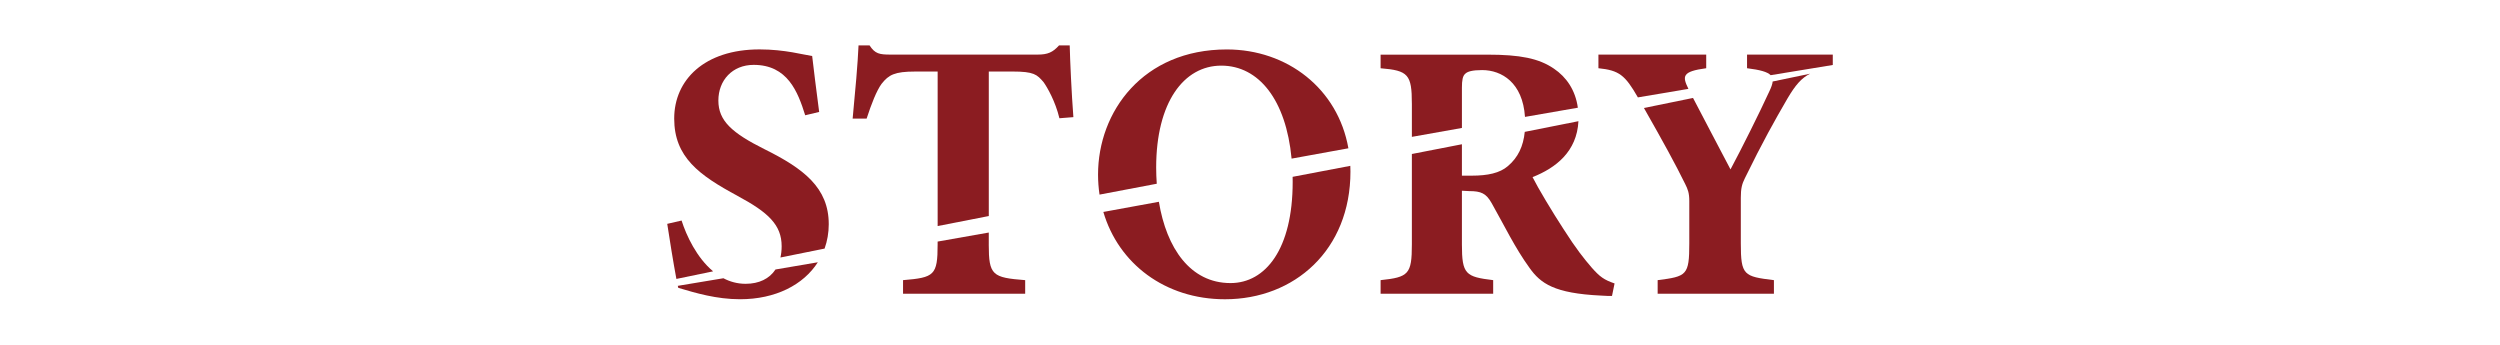 <?xml version="1.0" encoding="UTF-8"?>
<svg id="_レイヤー_1" data-name="レイヤー 1" xmlns="http://www.w3.org/2000/svg" version="1.1" viewBox="0 0 1264.95 174.4">
  <defs>
    <style>
      .cls-1 {
        fill: #8b1c21;
        stroke-width: 0px;
      }
    </style>
  </defs>
  <path class="cls-1" d="M585.3,92.98c-.19-2.69-.3-5.42-.3-8.2,0-32.95,13.96-51.57,32.95-51.57s32.77,17.34,35.57,47.05c9.58-1.76,19.16-3.5,28.74-5.23-5.32-30.16-30.91-50.01-61.51-50.01-42.44,0-65.16,31.46-65.16,63.29,0,3.48.26,6.87.75,10.16,9.65-1.84,19.3-3.68,28.96-5.5Z"/>
  <path class="cls-1" d="M446.13,42.34c3.54-4.47,6.51-6.14,16.94-6.14h11.36v78.18c8.62-1.7,17.25-3.39,25.88-5.07V36.19h11.91c10.98,0,12.47,1.49,15.82,5.4,1.86,2.61,5.96,9.68,8,18.24l7.07-.56c-.93-12.1-1.67-28.48-1.86-36.3h-5.4c-3.17,3.54-5.77,4.65-10.8,4.65h-74.46c-5.58,0-7.82-.37-10.61-4.65h-5.58c-.37,8.94-1.67,23.46-2.98,37.05h7.07c2.42-7.45,5.03-14.15,7.63-17.69Z"/>
  <path class="cls-1" d="M714.38,52.39v16.86c8.44-1.51,16.88-3.01,25.32-4.51v-20.35c0-3.72.37-5.96,1.68-7.07,1.12-1.12,3.54-1.86,8.56-1.86,9.85,0,20.53,6.33,21.67,23.69,8.92-1.56,17.84-3.11,26.75-4.65-1.24-8.95-5.8-15.51-12.13-19.78-7.63-5.21-17.13-7.07-33.69-7.07h-53.99v6.89c13.96,1.12,15.82,3.16,15.82,17.87Z"/>
  <path class="cls-1" d="M927.35,32.87v-5.24h-43.38v6.89c6.58.82,10.28,1.83,11.94,3.52,10.48-1.73,20.96-3.46,31.44-5.16Z"/>
  <path class="cls-1" d="M828.74,49.28c8.52-1.45,17.04-2.88,25.56-4.31-3.09-6.39-3.35-8.79,9.01-10.45v-6.89h-54.54v6.89c10.52,1.09,13.45,3.44,19.97,14.76Z"/>
  <path class="cls-1" d="M896.94,41.24c-.13,1.32-.7,2.91-1.61,4.82-5.21,11.36-14.15,29.23-19.73,39.65-6.23-11.97-13.19-24.96-18.96-36.15-8.28,1.7-16.56,3.4-24.84,5.08,9.68,17.01,15.93,28.4,20.9,38.52,1.3,2.61,2.05,4.47,2.05,8.56v21.41c0,16.2-1.3,16.75-16.01,18.62v6.89h58.83v-6.89c-15.27-1.86-16.75-2.42-16.75-18.62v-23.08c0-4.65.56-6.89,2.05-9.87,9.12-18.62,14.89-28.85,21.59-40.4,3.96-6.72,7.09-10.36,11.44-12.49-6.31,1.32-12.63,2.64-18.95,3.95Z"/>
  <path class="cls-1" d="M373.16,99.11c15.64,8.38,22.34,14.71,22.34,25.5,0,2.05-.22,3.94-.61,5.68,7.44-1.51,14.89-3.01,22.33-4.51,1.37-3.83,2.11-7.97,2.11-12.35,0-18.43-12.66-28.11-32.58-37.98-16.38-8.19-23.27-14.33-23.27-24.57s7.07-18.06,17.87-18.06c17.13,0,22.34,13.59,26.06,25.5l7.07-1.68c-1.49-11.73-2.79-21.41-3.54-28.3-4.1-.56-13.78-3.35-26.62-3.35-27.92,0-43.19,15.45-43.19,35s12.66,28.67,32.02,39.09Z"/>
  <path class="cls-1" d="M360.82,137.29c-8.32-6.94-13.54-18.11-15.95-25.7l-7.26,1.67c1.03,6.89,3.21,20.36,4.63,27.87,6.19-1.28,12.38-2.57,18.58-3.84Z"/>
  <path class="cls-1" d="M654.04,89.48c.02.85.03,1.7.03,2.56,0,34.07-13.78,51.19-31.46,51.19-20.35,0-32.39-17.7-36.24-41.13-9.37,1.72-18.73,3.44-28.1,5.14,7.67,26.13,31.21,44.18,61.55,44.18,35.18,0,63.48-24.94,63.48-64.6,0-.98-.03-1.95-.07-2.91-9.73,1.86-19.46,3.72-29.19,5.56Z"/>
  <path class="cls-1" d="M805.23,135.23c-3.54-4.1-7.63-9.12-14.15-19.36-5.58-8.56-12.85-20.66-15.64-26.25,11.82-4.66,22.43-12.93,23.22-28.3-9.05,1.81-18.1,3.61-27.16,5.4-.73,7.29-3.39,12.96-8.53,17.32-4.09,3.54-10.24,4.84-18.24,4.84h-5.03v-15.89c-8.44,1.65-16.88,3.3-25.32,4.93v45.77c0,15.08-1.68,16.57-15.82,18.06v6.89h56.96v-6.89c-13.96-1.68-15.82-2.98-15.82-18.06v-27.18l3.72.19c5.96,0,8.56,1.12,11.36,6.14,6.33,11.17,11.73,22.53,19.17,32.76,5.58,7.82,12.47,12.84,36.11,13.96,2.23.19,4.47.19,5.58.19l1.3-6.33c-5.4-1.86-7.45-3.35-11.73-8.19Z"/>
  <path class="cls-1" d="M392.37,136.37c-3.07,4.65-8.27,7.23-15.11,7.23-4.14,0-7.88-1.05-11.23-2.81-7.7,1.29-15.39,2.57-23.08,3.84.09.4.17.74.24,1.01,8.75,2.61,19.36,5.77,31.27,5.77,17.92,0,32.04-7.26,39.35-18.71-7.15,1.22-14.3,2.45-21.45,3.66Z"/>
  <path class="cls-1" d="M500.3,123.69v-6.03c-8.63,1.53-17.25,3.06-25.88,4.57v1.46c0,15.64-1.68,16.75-17.5,18.06v6.89h61.8v-6.89c-16.57-1.3-18.43-2.42-18.43-18.06Z"/>
</svg>